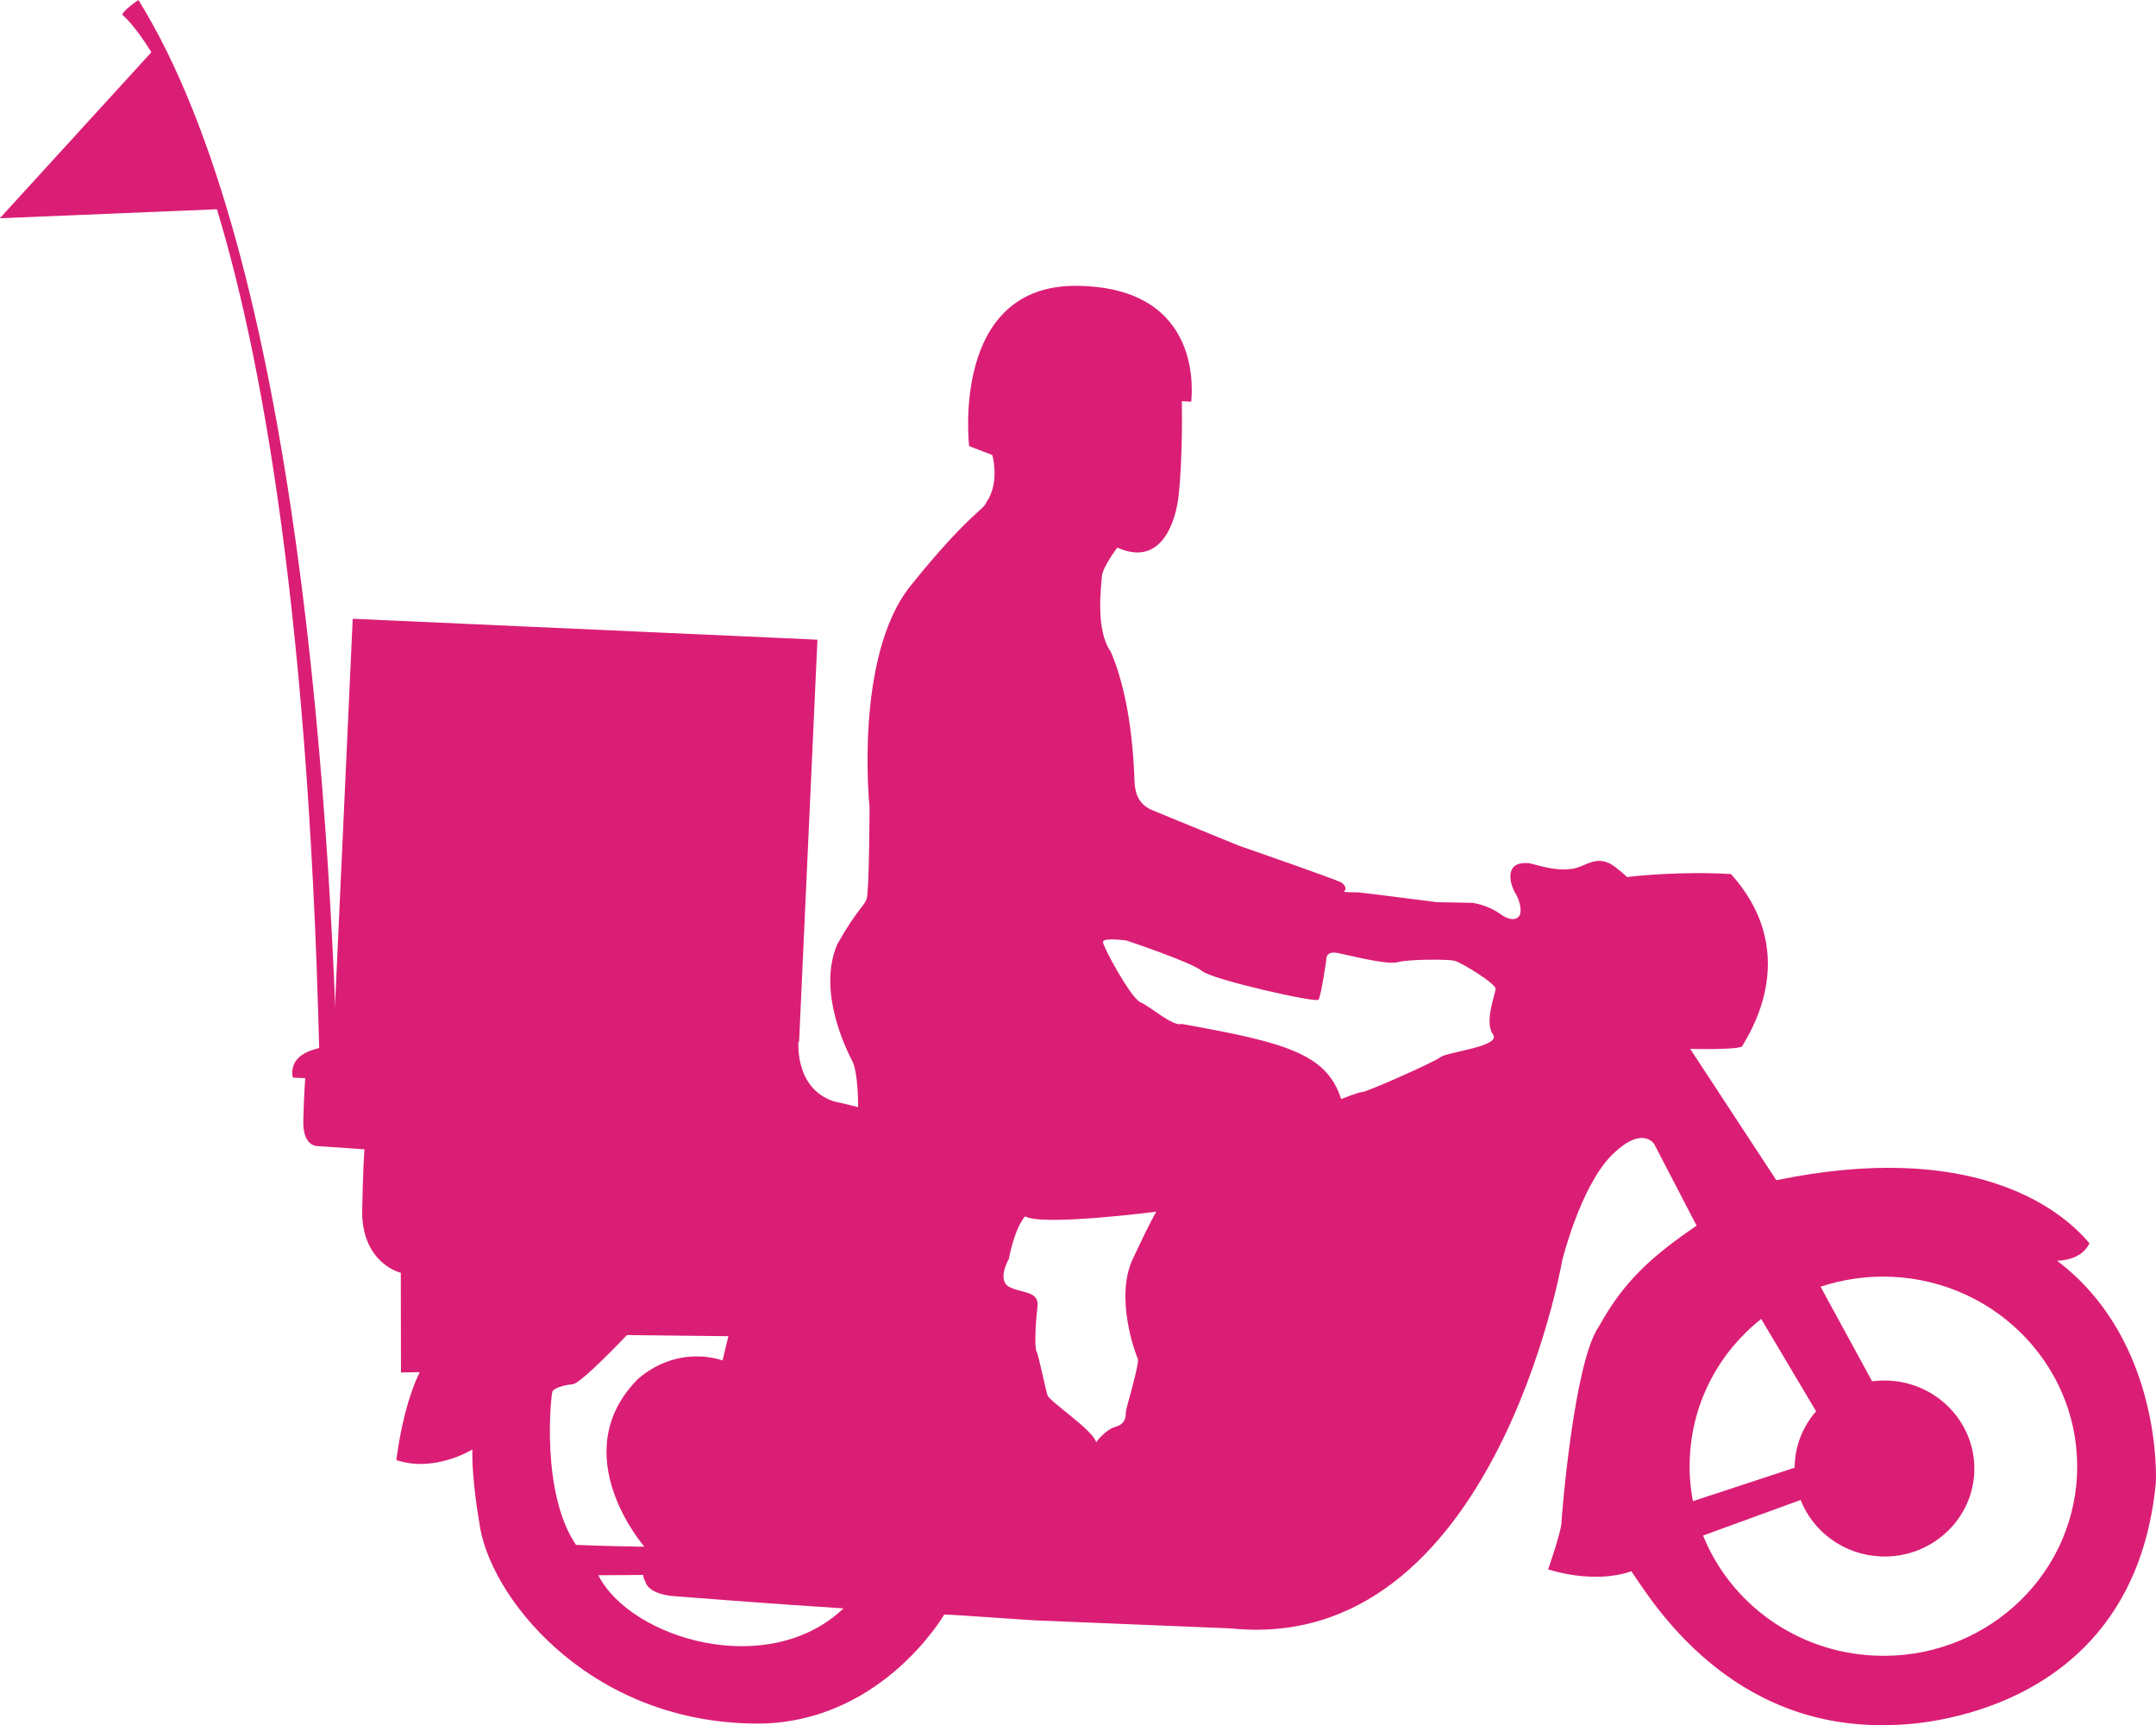 <svg 
 xmlns="http://www.w3.org/2000/svg"
 xmlns:xlink="http://www.w3.org/1999/xlink"
 width="50px" height="40px">
<path fill-rule="evenodd"  fill-opacity="0" fill="rgb(0, 0, 0)"
 d="M-0.000,-0.000 L49.1,-0.000 L49.1,39.1 L-0.000,39.1 L-0.000,-0.000 Z"/>
<path fill-rule="evenodd"  fill="rgb(219, 30, 117)"
 d="M47.703,29.232 C50.172,31.097 49.997,34.375 49.997,34.375 C49.465,40.029 43.911,39.998 43.911,39.998 C40.126,40.153 38.319,37.138 37.832,36.435 C36.941,36.747 35.903,36.391 35.903,36.391 C35.903,36.391 36.201,35.538 36.211,35.315 C36.221,35.100 36.505,31.584 37.077,30.764 C37.647,29.735 38.260,29.163 39.346,28.421 L38.364,26.531 C38.364,26.531 38.086,26.072 37.368,26.798 C36.649,27.528 36.231,29.221 36.231,29.221 C36.231,29.221 34.646,38.388 28.546,37.760 L23.985,37.573 L22.173,37.451 L21.898,37.438 C21.898,37.438 20.370,40.089 17.347,39.963 C13.557,39.854 11.316,36.963 11.114,35.294 C11.114,35.294 10.936,34.301 10.955,33.611 C10.955,33.611 10.082,34.156 9.191,33.857 C9.361,32.558 9.691,31.912 9.691,31.912 L9.734,31.818 L9.299,31.826 L9.295,29.514 C9.295,29.514 8.428,29.315 8.398,28.144 C8.415,27.155 8.451,26.650 8.451,26.650 L7.375,26.577 C7.375,26.577 7.018,26.604 7.034,25.990 C7.049,25.381 7.078,25.001 7.078,25.001 L6.793,24.988 C6.793,24.988 6.647,24.535 7.258,24.343 C7.390,24.304 7.546,24.257 7.714,24.209 L7.728,24.226 L8.180,14.348 L18.957,14.833 L18.531,24.173 L18.519,24.145 C18.519,24.145 18.414,25.226 19.329,25.536 C19.716,25.623 19.901,25.674 19.901,25.674 C19.901,25.674 19.907,24.870 19.763,24.600 C19.623,24.325 18.954,22.989 19.414,21.903 C19.862,21.100 20.039,21.022 20.098,20.844 C20.160,20.662 20.166,18.719 20.166,18.719 C20.166,18.719 19.800,15.225 21.116,13.585 C22.435,11.943 22.821,11.816 22.870,11.656 C23.198,11.192 23.013,10.552 23.013,10.552 L22.475,10.344 C22.475,10.344 22.030,6.591 24.985,6.628 C27.941,6.665 27.633,9.178 27.627,9.314 L27.408,9.304 C27.408,9.304 27.435,10.562 27.333,11.498 C27.278,12.004 26.977,13.178 25.912,12.698 C25.912,12.698 25.563,13.154 25.553,13.375 C25.542,13.601 25.395,14.593 25.762,15.118 C26.318,16.405 26.299,18.156 26.318,18.221 C26.333,18.280 26.340,18.630 26.721,18.786 C27.106,18.946 28.736,19.612 28.736,19.612 C28.736,19.612 31.043,20.410 31.121,20.471 C31.200,20.541 31.238,20.618 31.175,20.661 C31.111,20.695 31.376,20.688 31.501,20.694 C31.625,20.700 33.319,20.920 33.319,20.920 L34.138,20.935 C34.138,20.935 34.485,20.973 34.785,21.188 C35.082,21.407 35.232,21.289 35.255,21.191 C35.281,21.088 35.251,20.881 35.135,20.698 C35.021,20.506 34.861,19.950 35.472,20.018 C35.942,20.143 36.165,20.190 36.474,20.145 C36.784,20.096 37.044,19.784 37.462,20.107 C37.658,20.260 37.715,20.316 37.728,20.338 C37.916,20.312 39.011,20.199 40.143,20.268 C41.883,22.200 40.435,24.153 40.412,24.250 C40.386,24.353 39.199,24.322 39.199,24.322 L39.294,24.469 L41.195,27.367 C45.670,26.444 47.737,27.965 48.457,28.831 C48.255,29.251 47.703,29.232 47.703,29.232 ZM14.540,30.958 C14.540,30.958 13.476,32.082 13.284,32.097 C13.088,32.116 12.839,32.187 12.811,32.270 C12.777,32.349 12.537,34.620 13.359,35.824 C13.988,35.852 14.944,35.866 14.944,35.866 C14.944,35.866 13.071,33.721 14.794,31.976 C15.761,31.152 16.756,31.548 16.756,31.548 L16.892,30.984 L14.540,30.958 ZM15.629,37.012 C15.629,37.012 15.030,36.985 14.961,36.655 C14.936,36.655 14.914,36.520 14.914,36.520 C14.914,36.520 14.393,36.526 13.875,36.527 C14.626,38.001 17.813,38.960 19.561,37.296 C17.977,37.198 15.629,37.012 15.629,37.012 ZM23.771,28.205 C23.512,28.521 23.397,29.192 23.397,29.192 C23.397,29.192 23.100,29.699 23.422,29.850 C23.742,30.001 24.104,29.933 24.059,30.314 C24.014,30.690 23.988,31.258 24.039,31.341 C24.089,31.425 24.245,32.218 24.295,32.359 C24.342,32.497 25.353,33.165 25.421,33.443 C25.421,33.443 25.626,33.154 25.874,33.084 C26.124,33.011 26.106,32.821 26.109,32.738 C26.113,32.659 26.435,31.611 26.386,31.505 C26.334,31.390 25.847,30.096 26.271,29.191 C26.695,28.283 26.816,28.097 26.816,28.097 C26.816,28.097 24.172,28.439 23.771,28.205 ZM33.728,22.277 C33.580,22.242 32.663,22.240 32.411,22.312 C32.163,22.380 31.297,22.152 31.014,22.097 C30.728,22.044 30.758,22.264 30.758,22.264 C30.758,22.264 30.637,23.100 30.578,23.182 C30.520,23.260 28.109,22.715 27.874,22.515 C27.636,22.313 26.127,21.810 26.127,21.810 C26.127,21.810 25.583,21.733 25.579,21.841 C25.574,21.948 26.229,23.147 26.445,23.239 C26.658,23.326 27.210,23.817 27.404,23.743 C29.822,24.176 30.768,24.435 31.103,25.486 C31.103,25.486 31.522,25.316 31.606,25.320 C31.685,25.323 33.237,24.644 33.407,24.513 C33.576,24.388 34.827,24.269 34.623,23.985 C34.417,23.706 34.679,23.050 34.685,22.930 C34.690,22.808 33.878,22.309 33.728,22.277 ZM40.844,30.584 C39.881,31.345 39.249,32.495 39.189,33.797 C39.173,34.144 39.197,34.481 39.261,34.809 L41.619,34.034 C41.618,34.006 41.619,33.983 41.621,33.959 C41.642,33.483 41.826,33.061 42.117,32.725 L40.844,30.584 ZM43.878,29.607 C43.297,29.581 42.738,29.665 42.221,29.837 L43.416,32.029 C43.542,32.016 43.667,32.008 43.797,32.014 C44.947,32.066 45.837,33.022 45.786,34.146 C45.734,35.270 44.760,36.143 43.611,36.091 C42.757,36.053 42.047,35.515 41.758,34.782 L39.496,35.607 C40.127,37.172 41.651,38.310 43.477,38.391 C45.956,38.503 48.058,36.627 48.168,34.202 C48.279,31.779 46.358,29.719 43.878,29.607 Z"/>
<path fill-rule="evenodd"  fill="rgb(219, 30, 117)"
 d="M7.870,26.550 C7.725,18.966 6.911,5.956 3.210,-0.000 C2.840,0.252 2.836,0.343 2.836,0.343 C2.836,0.343 7.167,3.683 7.443,26.527 L7.870,26.550 "/>
<path fill-rule="evenodd"  fill="rgb(219, 30, 117)"
 d="M3.615,1.097 L-0.004,5.061 L5.163,4.847 L3.615,1.097 "/>
</svg>